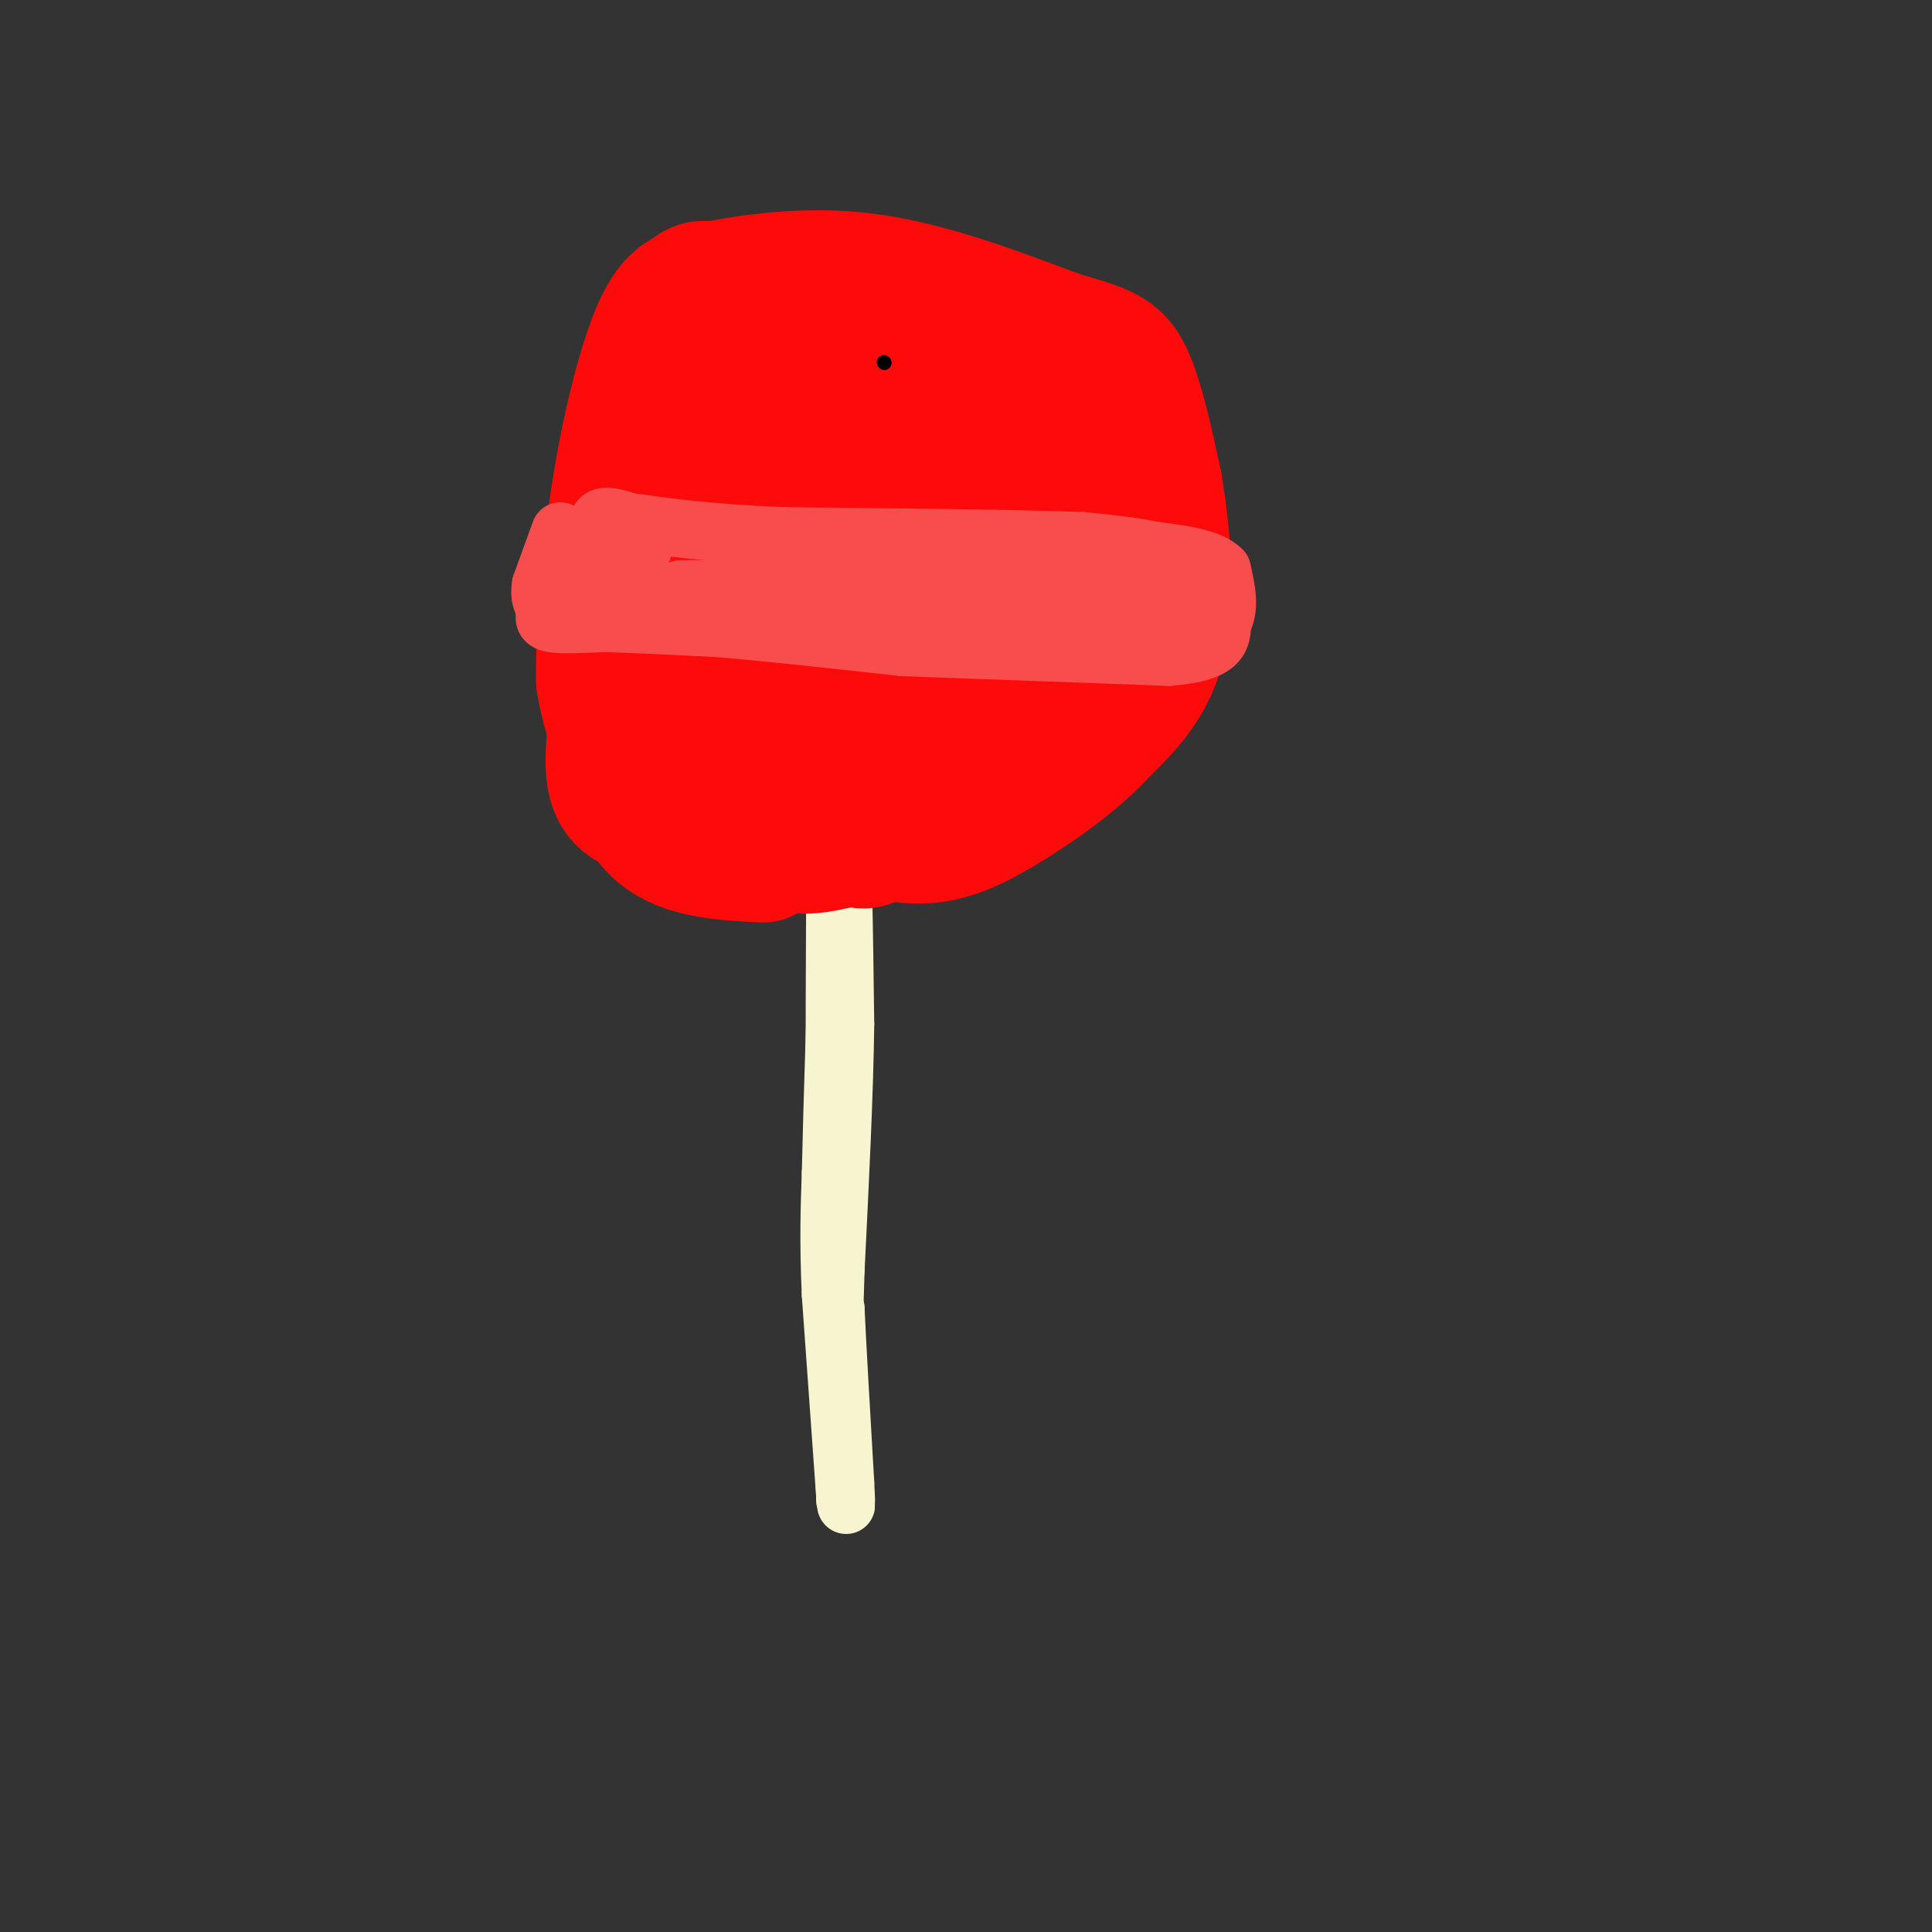 <svg viewBox='0 0 400 400' version='1.1' xmlns='http://www.w3.org/2000/svg' xmlns:xlink='http://www.w3.org/1999/xlink'><rect x="0" y="0" width="400" height="400" fill="#333333" stroke="none"/><g fill='none' stroke='#F7F5D0' stroke-width='6' stroke-linecap='round' stroke-linejoin='round'><path d='M172,311c0.000,0.000 -2.000,-70.000 -2,-70'/><path d='M170,241c-0.333,-22.667 -0.167,-44.333 0,-66'/></g>
<g fill='none' stroke='#F7F5D0' stroke-width='12' stroke-linecap='round' stroke-linejoin='round'><path d='M175,310c0.000,0.000 -3.000,-42.000 -3,-42'/><path d='M172,268c-0.500,-11.167 -0.250,-18.083 0,-25'/><path d='M172,243c0.333,-15.000 1.167,-40.000 2,-65'/><path d='M174,178c0.500,-5.167 0.750,14.417 1,34'/><path d='M175,212c-0.167,14.167 -1.083,32.583 -2,51'/><path d='M173,263c-0.333,9.833 -0.167,8.917 0,8'/><path d='M173,271c0.333,7.333 1.167,21.667 2,36'/><path d='M175,307c0.333,6.500 0.167,4.750 0,3'/><path d='M175,310c0.000,0.000 0.100,0.100 0.1,0.1'/></g>
<g fill='none' stroke='#FD0A0A' stroke-width='28' stroke-linecap='round' stroke-linejoin='round'><path d='M174,174c-3.250,0.750 -6.500,1.500 -9,1c-2.500,-0.500 -4.250,-2.250 -6,-4'/><path d='M159,171c-1.778,-0.622 -3.222,-0.178 -5,-5c-1.778,-4.822 -3.889,-14.911 -6,-25'/><path d='M148,141c-0.844,-5.356 0.044,-6.244 4,-8c3.956,-1.756 10.978,-4.378 18,-7'/><path d='M170,126c4.000,-1.844 5.000,-2.956 7,0c2.000,2.956 5.000,9.978 8,17'/><path d='M185,143c1.857,6.310 2.500,13.583 3,18c0.500,4.417 0.857,5.976 -4,8c-4.857,2.024 -14.929,4.512 -25,7'/><path d='M159,176c-5.614,0.876 -7.148,-0.434 -9,-2c-1.852,-1.566 -4.022,-3.389 -7,-11c-2.978,-7.611 -6.763,-21.011 -8,-29c-1.237,-7.989 0.075,-10.568 3,-16c2.925,-5.432 7.462,-13.716 12,-22'/><path d='M150,96c9.066,-10.253 25.730,-24.885 32,-29c6.270,-4.115 2.144,2.289 4,3c1.856,0.711 9.692,-4.270 15,-5c5.308,-0.730 8.088,2.791 12,13c3.912,10.209 8.956,27.104 14,44'/><path d='M227,122c2.730,8.826 2.557,8.892 0,14c-2.557,5.108 -7.496,15.260 -13,22c-5.504,6.740 -11.573,10.069 -17,12c-5.427,1.931 -10.214,2.466 -15,3'/><path d='M182,173c-2.856,0.964 -2.494,1.874 -7,0c-4.506,-1.874 -13.878,-6.533 -19,-10c-5.122,-3.467 -5.994,-5.741 -8,-12c-2.006,-6.259 -5.144,-16.503 -6,-25c-0.856,-8.497 0.572,-15.249 2,-22'/><path d='M144,104c1.451,-5.665 4.080,-8.828 9,-13c4.920,-4.172 12.132,-9.354 19,-12c6.868,-2.646 13.391,-2.756 18,-1c4.609,1.756 7.305,5.378 10,9'/><path d='M200,87c-1.077,-1.719 -8.769,-10.516 -15,-14c-6.231,-3.484 -11.000,-1.656 -15,-1c-4.000,0.656 -7.231,0.138 -13,6c-5.769,5.862 -14.077,18.103 -19,29c-4.923,10.897 -6.462,20.448 -8,30'/><path d='M130,137c-2.085,9.104 -3.299,16.865 -3,22c0.299,5.135 2.111,7.644 9,9c6.889,1.356 18.855,1.557 26,1c7.145,-0.557 9.470,-1.874 14,-5c4.530,-3.126 11.265,-8.063 18,-13'/><path d='M194,151c3.689,-5.563 3.911,-12.972 3,-18c-0.911,-5.028 -2.954,-7.676 -5,-10c-2.046,-2.324 -4.095,-4.324 -9,-5c-4.905,-0.676 -12.667,-0.028 -16,4c-3.333,4.028 -2.238,11.437 -1,16c1.238,4.563 2.619,6.282 4,8'/><path d='M170,146c2.312,2.520 6.093,4.820 8,7c1.907,2.180 1.939,4.239 11,-1c9.061,-5.239 27.150,-17.775 35,-23c7.850,-5.225 5.460,-3.137 5,-7c-0.460,-3.863 1.012,-13.675 0,-20c-1.012,-6.325 -4.506,-9.162 -8,-12'/><path d='M183,78c0.000,0.000 0.100,0.100 0.1,0.1'/><path d='M167,103c0.000,0.000 0.100,0.100 0.1,0.1'/><path d='M198,85c-2.313,-1.965 -4.625,-3.930 -9,0c-4.375,3.930 -10.812,13.754 -14,20c-3.188,6.246 -3.128,8.912 1,11c4.128,2.088 12.322,3.596 16,8c3.678,4.404 2.839,11.702 2,19'/><path d='M194,143c-3.000,7.000 -11.500,15.000 -20,23'/><path d='M158,177c-8.000,-0.417 -16.000,-0.833 -21,-5c-5.000,-4.167 -7.000,-12.083 -9,-20'/><path d='M128,152c-2.000,-5.167 -2.500,-8.083 -3,-11'/><path d='M125,141c-0.179,-8.440 0.875,-24.042 3,-38c2.125,-13.958 5.321,-26.274 8,-33c2.679,-6.726 4.839,-7.863 7,-9'/><path d='M143,61c1.833,-1.667 2.917,-1.333 4,-1'/><path d='M147,60c5.689,-1.133 17.911,-3.467 31,-2c13.089,1.467 27.044,6.733 41,12'/><path d='M219,70c9.222,2.667 11.778,3.333 14,8c2.222,4.667 4.111,13.333 6,22'/><path d='M239,100c1.689,9.689 2.911,22.911 1,32c-1.911,9.089 -6.956,14.044 -12,19'/><path d='M228,151c-5.345,5.881 -12.708,11.083 -19,15c-6.292,3.917 -11.512,6.548 -17,7c-5.488,0.452 -11.244,-1.274 -17,-3'/><path d='M175,170c-3.421,-3.613 -3.472,-11.145 -2,-21c1.472,-9.855 4.467,-22.033 8,-30c3.533,-7.967 7.605,-11.722 10,-14c2.395,-2.278 3.113,-3.079 5,-3c1.887,0.079 4.944,1.040 8,2'/><path d='M204,104c2.622,1.939 5.177,5.788 7,10c1.823,4.212 2.914,8.788 1,16c-1.914,7.212 -6.833,17.061 -11,23c-4.167,5.939 -7.584,7.970 -11,10'/><path d='M190,163c-3.167,2.500 -5.583,3.750 -8,5'/></g>
<g fill='none' stroke='#F84D4D' stroke-width='12' stroke-linecap='round' stroke-linejoin='round'><path d='M116,110c0.000,0.000 -4.000,11.000 -4,11'/><path d='M112,121c-0.500,2.667 0.250,3.833 1,5'/><path d='M113,126c-0.111,1.444 -0.889,2.556 1,3c1.889,0.444 6.444,0.222 11,0'/><path d='M125,129c5.667,0.167 14.333,0.583 23,1'/><path d='M148,130c10.333,0.833 24.667,2.417 39,4'/><path d='M187,134c0.000,0.000 55.000,2.000 55,2'/><path d='M242,136c11.000,-0.833 11.000,-3.917 11,-7'/><path d='M253,129c1.833,-3.000 0.917,-7.000 0,-11'/><path d='M253,118c-2.333,-2.500 -8.167,-3.250 -14,-4'/><path d='M239,114c-4.833,-1.000 -9.917,-1.500 -15,-2'/><path d='M224,112c-12.833,-0.500 -37.417,-0.750 -62,-1'/><path d='M162,111c-15.667,-0.667 -23.833,-1.833 -32,-3'/><path d='M118,112c0.583,7.083 1.167,14.167 2,14c0.833,-0.167 1.917,-7.583 3,-15'/><path d='M123,111c0.714,-3.333 1.000,-4.167 3,-4c2.000,0.167 5.714,1.333 7,3c1.286,1.667 0.143,3.833 -1,6'/><path d='M132,116c-0.822,2.533 -2.378,5.867 -1,7c1.378,1.133 5.689,0.067 10,-1'/><path d='M141,122c7.333,-0.167 20.667,-0.083 34,0'/><path d='M175,122c9.000,0.167 14.500,0.583 20,1'/><path d='M195,123c10.333,1.167 26.167,3.583 42,6'/><path d='M237,129c8.179,0.869 7.625,0.042 8,-1c0.375,-1.042 1.679,-2.298 1,-3c-0.679,-0.702 -3.339,-0.851 -6,-1'/><path d='M240,124c-8.500,-0.667 -26.750,-1.833 -45,-3'/><path d='M195,121c-3.667,0.333 9.667,2.667 23,5'/></g>
<g fill='none' stroke='#000000' stroke-width='3' stroke-linecap='round' stroke-linejoin='round'><path d='M183,75c0.000,0.000 0.100,0.100 0.1,0.1'/></g>
</svg>